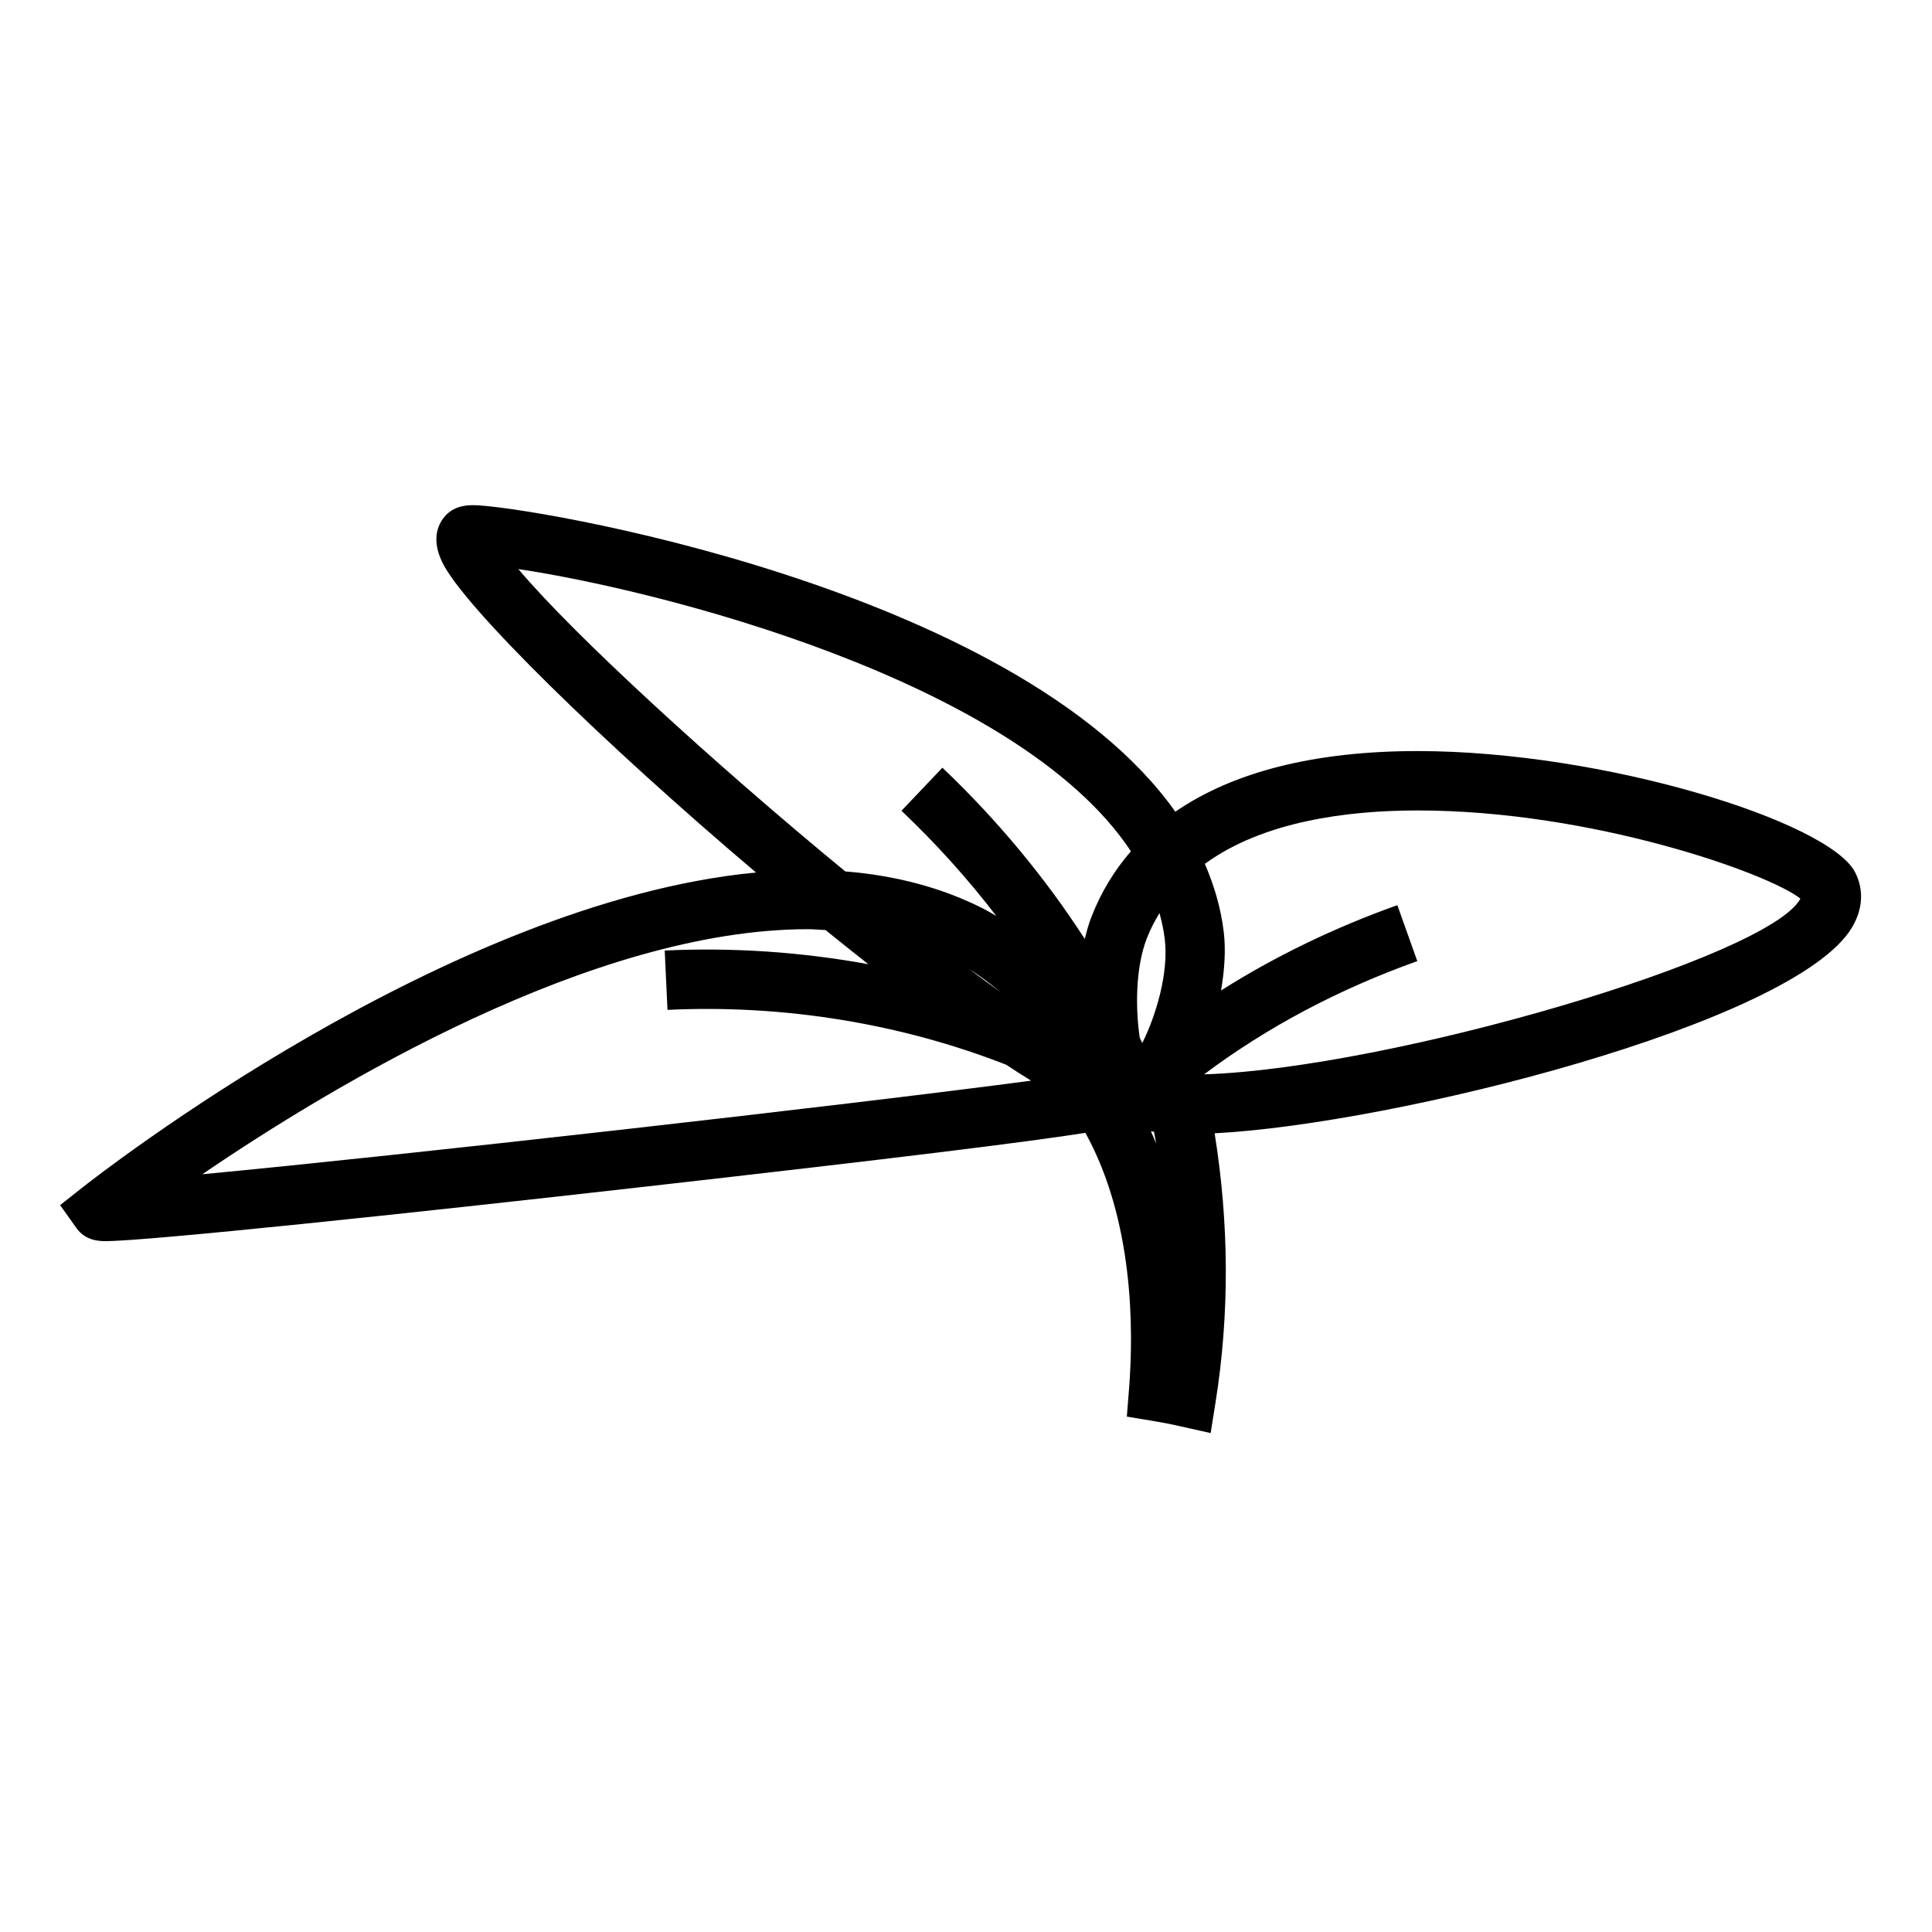 <?xml version="1.0" encoding="UTF-8"?>
<!-- The Best Svg Icon site in the world: iconSvg.co, Visit us! https://iconsvg.co -->
<svg fill="#000000" width="800px" height="800px" version="1.1" viewBox="144 144 512 512" xmlns="http://www.w3.org/2000/svg">
 <path d="m519.66 343.04c-27.227 0-48.82 5.504-64.188 16.074-42.402-59.906-173.04-81.238-185.96-81.238-1.434 0-5.254 0-7.809 3.176-1.773 2.203-3.312 6.051-0.539 11.875 5.637 11.859 43.145 48.371 83.191 82.297-81.773 7.746-174.44 80.254-178.55 83.508l-5.871 4.641 4.336 6.098c2.449 3.441 6.277 3.441 7.719 3.441 10.945 0 79.867-7.269 143.33-14.469 67-7.606 99.832-11.652 116.32-14.223 12.773 23.137 12.832 51.984 11.555 67.988l-0.57 7.207 7.125 1.188c2.754 0.461 4.129 0.719 6.906 1.344l8.18 1.832 1.316-8.277c3.699-23.27 3.594-47.152-0.262-71.168 47.582-2.445 153.36-29.031 168.82-54.406 2.981-4.887 3.301-10.141 0.902-14.785-6.918-13.43-66.629-32.102-115.94-32.102zm-322.05 112.15c34.559-23.547 103.44-64.945 160.49-64.945 1.605 0 3.113 0.164 4.676 0.23 3.809 3.086 7.594 6.098 11.34 9.043-17.512-3.18-35.582-4.488-53.961-3.617l0.738 15.723c30.93-1.469 61.922 3.656 89.738 14.531 2.277 1.496 4.488 2.918 6.621 4.234-50.309 6.66-166.82 19.812-219.64 24.801zm203.24-54.363c2.656 1.664 5.414 3.715 8.203 6.004-2.656-1.91-5.379-3.887-8.203-6.004zm32.387-13.832c-0.676 1.746-1.254 3.731-1.754 5.848-10.387-16.078-23.039-31.418-37.738-45.395l-10.844 11.41c9.262 8.805 17.668 18.156 25.137 27.895-1.223-0.746-2.414-1.422-3.562-2.004-10.801-5.473-23.051-8.738-36.469-9.812-35.305-29.062-72.18-62.922-86.633-80.121 36.328 5.394 132.12 29.184 162.33 74.777-4.414 5.106-7.945 10.883-10.465 17.402zm15.766 56.824c0.258 0.035 0.547 0.066 0.812 0.105 0.18 1.039 0.414 2.078 0.578 3.117-0.43-1.086-0.918-2.152-1.391-3.223zm-2.289-23.406c-0.211-0.469-0.457-0.934-0.672-1.406-1.133-7.668-1.172-18.473 1.875-26.336 0.934-2.414 2.094-4.602 3.359-6.695 0.602 2.25 1.113 4.527 1.395 6.871 1.098 9.125-2.426 20.527-5.957 27.566zm16.379 8.301c16.547-12.402 35.473-22.492 56.504-30.004l-5.289-14.832c-16.852 6.016-32.465 13.594-46.723 22.609 0.922-5.328 1.301-10.66 0.719-15.523-0.766-6.336-2.539-12.316-5.008-18.031 15.441-11.262 37.703-14.152 56.367-14.152 46.312 0 93.105 16.711 101.46 23.359-7.996 15.402-108.87 45.039-158.04 46.574z"/>
</svg>